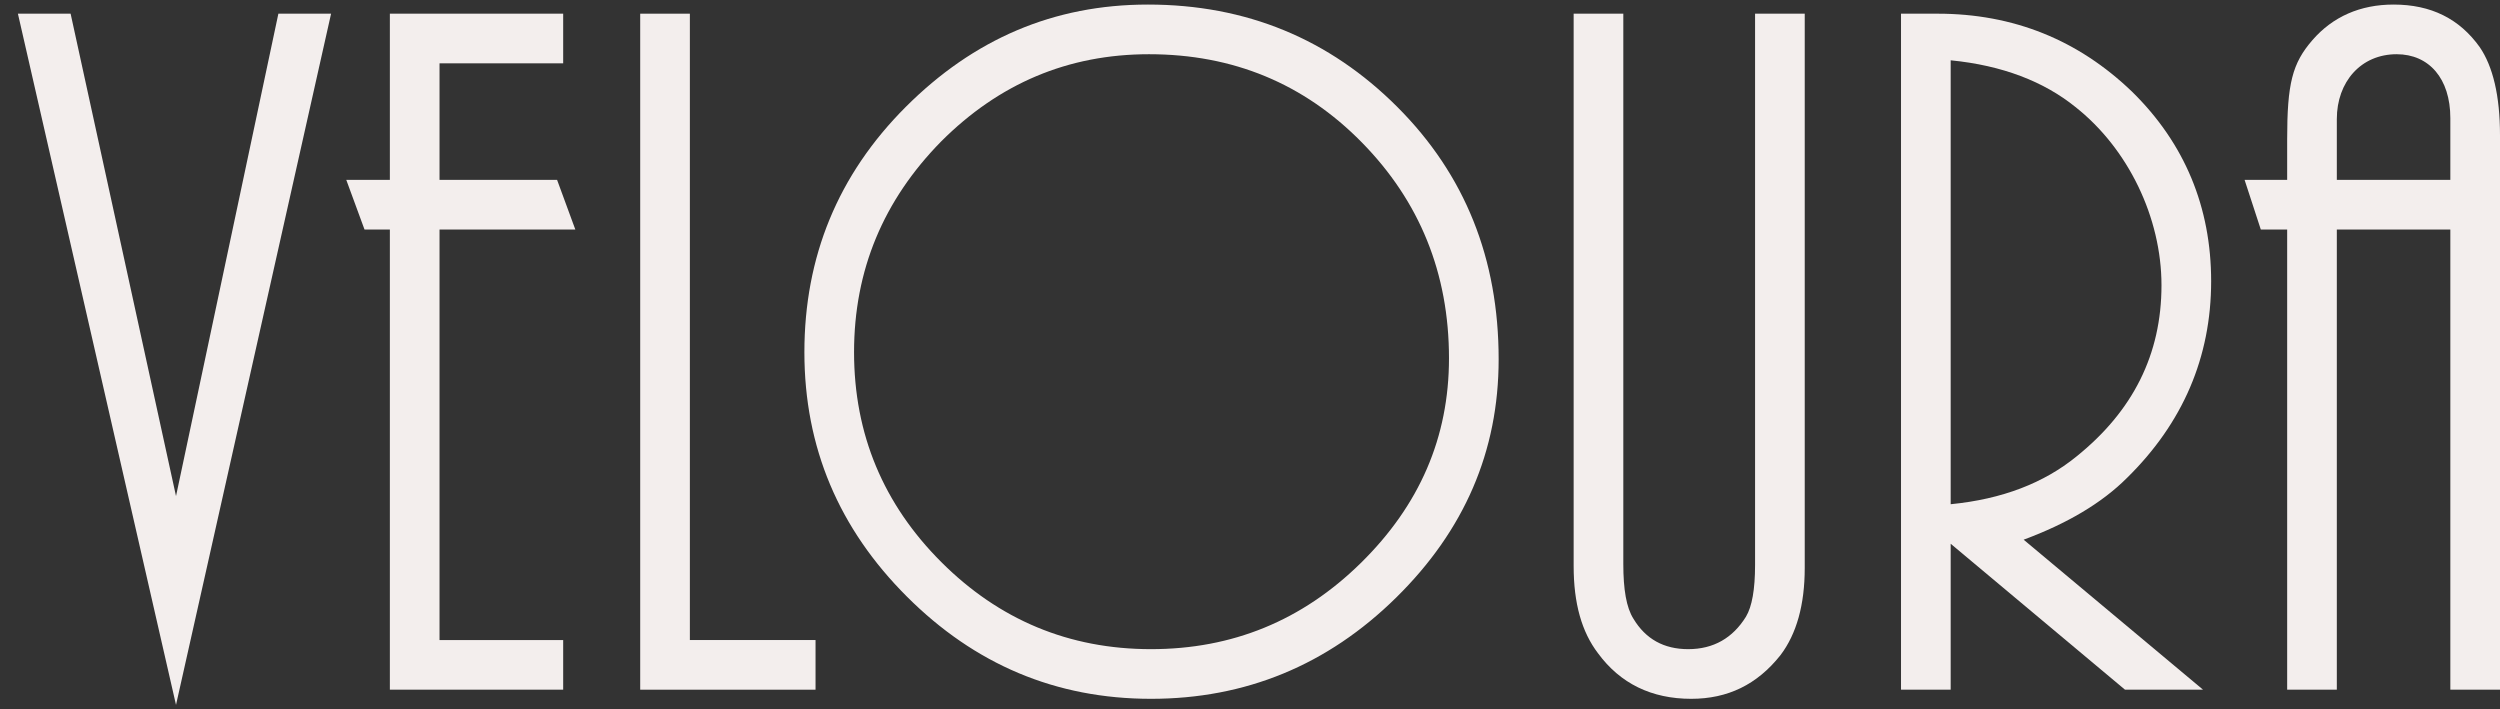 <?xml version="1.0" encoding="UTF-8" standalone="no"?>
<!DOCTYPE svg PUBLIC "-//W3C//DTD SVG 1.1//EN" "http://www.w3.org/Graphics/SVG/1.1/DTD/svg11.dtd">
<svg width="100%" height="100%" viewBox="0 0 74 21" version="1.1" xmlns="http://www.w3.org/2000/svg" xmlns:xlink="http://www.w3.org/1999/xlink" xml:space="preserve" xmlns:serif="http://www.serif.com/" style="fill-rule:evenodd;clip-rule:evenodd;stroke-linejoin:round;stroke-miterlimit:2;">
    <rect x="0" y="0" width="74" height="21" fill="#333333" stroke="none"/>
    <g transform="matrix(1,0,0,1,-2,-5)">
        <g transform="matrix(1,0,0,1,2.32,12.415)">
            <g id="city-logo-2-light" transform="matrix(1,0,0,1,0,13)">
                <path d="M9.48,-20.01L7.92,-20.01L4.89,-5.73L1.77,-20.01L0.21,-20.01L4.89,0.45L9.48,-20.01Z" style="fill:rgb(243,238,237);fill-rule:nonzero;"/>
                <path d="M16.35,0L16.35,-1.47L12.69,-1.47L12.69,-13.62L16.71,-13.62L16.17,-15.09L12.69,-15.09L12.69,-18.54L16.35,-18.54L16.35,-20.01L11.22,-20.01L11.22,-15.09L9.93,-15.09L10.47,-13.62L11.22,-13.62L11.22,0L16.35,0Z" style="fill:rgb(243,238,237);fill-rule:nonzero;"/>
                <path d="M23.82,0L23.82,-1.47L20.1,-1.47L20.1,-20.01L18.63,-20.01L18.63,0L23.82,0Z" style="fill:rgb(243,238,237);fill-rule:nonzero;"/>
                <path d="M33.66,-20.28C30.87,-20.28 28.5,-19.26 26.49,-17.25C24.48,-15.24 23.49,-12.81 23.49,-9.99C23.49,-7.17 24.51,-4.77 26.52,-2.76C28.53,-0.75 30.93,0.27 33.75,0.27C36.54,0.27 38.97,-0.72 41.01,-2.73C43.02,-4.71 44.04,-7.05 44.04,-9.78C44.04,-12.75 43.05,-15.24 41.04,-17.25C39.03,-19.26 36.57,-20.28 33.66,-20.28ZM33.75,-1.2C31.32,-1.2 29.25,-2.07 27.54,-3.78C25.83,-5.49 24.96,-7.56 24.96,-9.99C24.96,-12.42 25.83,-14.49 27.54,-16.23C29.25,-17.94 31.29,-18.81 33.69,-18.81C36.18,-18.81 38.28,-17.94 39.99,-16.2C41.7,-14.46 42.57,-12.33 42.57,-9.81C42.57,-7.47 41.7,-5.46 39.96,-3.75C38.22,-2.04 36.15,-1.2 33.75,-1.2Z" style="fill:rgb(243,238,237);fill-rule:nonzero;"/>
                <path d="M51.63,-20.01L51.63,-3.69C51.63,-2.97 51.54,-2.46 51.36,-2.16C50.97,-1.53 50.4,-1.2 49.65,-1.2C48.93,-1.2 48.39,-1.5 48.03,-2.1C47.82,-2.43 47.73,-2.97 47.73,-3.72L47.73,-20.01L46.26,-20.01L46.26,-3.66C46.26,-2.55 46.5,-1.71 46.98,-1.08C47.64,-0.18 48.57,0.27 49.74,0.27C50.82,0.27 51.69,-0.15 52.38,-1.02C52.86,-1.65 53.1,-2.52 53.1,-3.6L53.1,-20.01L51.63,-20.01Z" style="fill:rgb(243,238,237);fill-rule:nonzero;"/>
                <path d="M57.42,0L57.42,-4.32L62.58,0L64.89,0L59.58,-4.44C60.87,-4.92 61.89,-5.52 62.64,-6.27C64.29,-7.89 65.13,-9.84 65.13,-12.09C65.13,-14.28 64.35,-16.17 62.79,-17.7C61.2,-19.23 59.28,-20.01 57.03,-20.01L55.95,-20.01L55.95,0L57.42,0ZM57.42,-18.63C58.95,-18.48 60.18,-18 61.11,-17.25C62.67,-16.02 63.66,-13.98 63.66,-11.97C63.66,-9.93 62.82,-8.25 61.14,-6.9C60.18,-6.12 58.95,-5.64 57.42,-5.49L57.42,-18.63Z" style="fill:rgb(243,238,237);fill-rule:nonzero;"/>
                <path d="M68.85,0L68.85,-13.62L72.21,-13.62L72.21,0L73.68,0L73.68,-16.41C73.68,-17.58 73.47,-18.45 73.08,-19.02C72.48,-19.86 71.64,-20.28 70.53,-20.28C69.54,-20.28 68.73,-19.92 68.13,-19.23C67.53,-18.54 67.38,-17.94 67.38,-16.29L67.38,-15.09L66.12,-15.09L66.6,-13.62L67.38,-13.62L67.38,0L68.85,0ZM68.85,-16.89C68.85,-18 69.57,-18.81 70.62,-18.81C71.58,-18.81 72.21,-18.09 72.21,-16.92L72.21,-15.09L68.85,-15.09L68.85,-16.89Z" style="fill:rgb(243,238,237);fill-rule:nonzero;"/>
            </g>
        </g>
    </g>
</svg>
